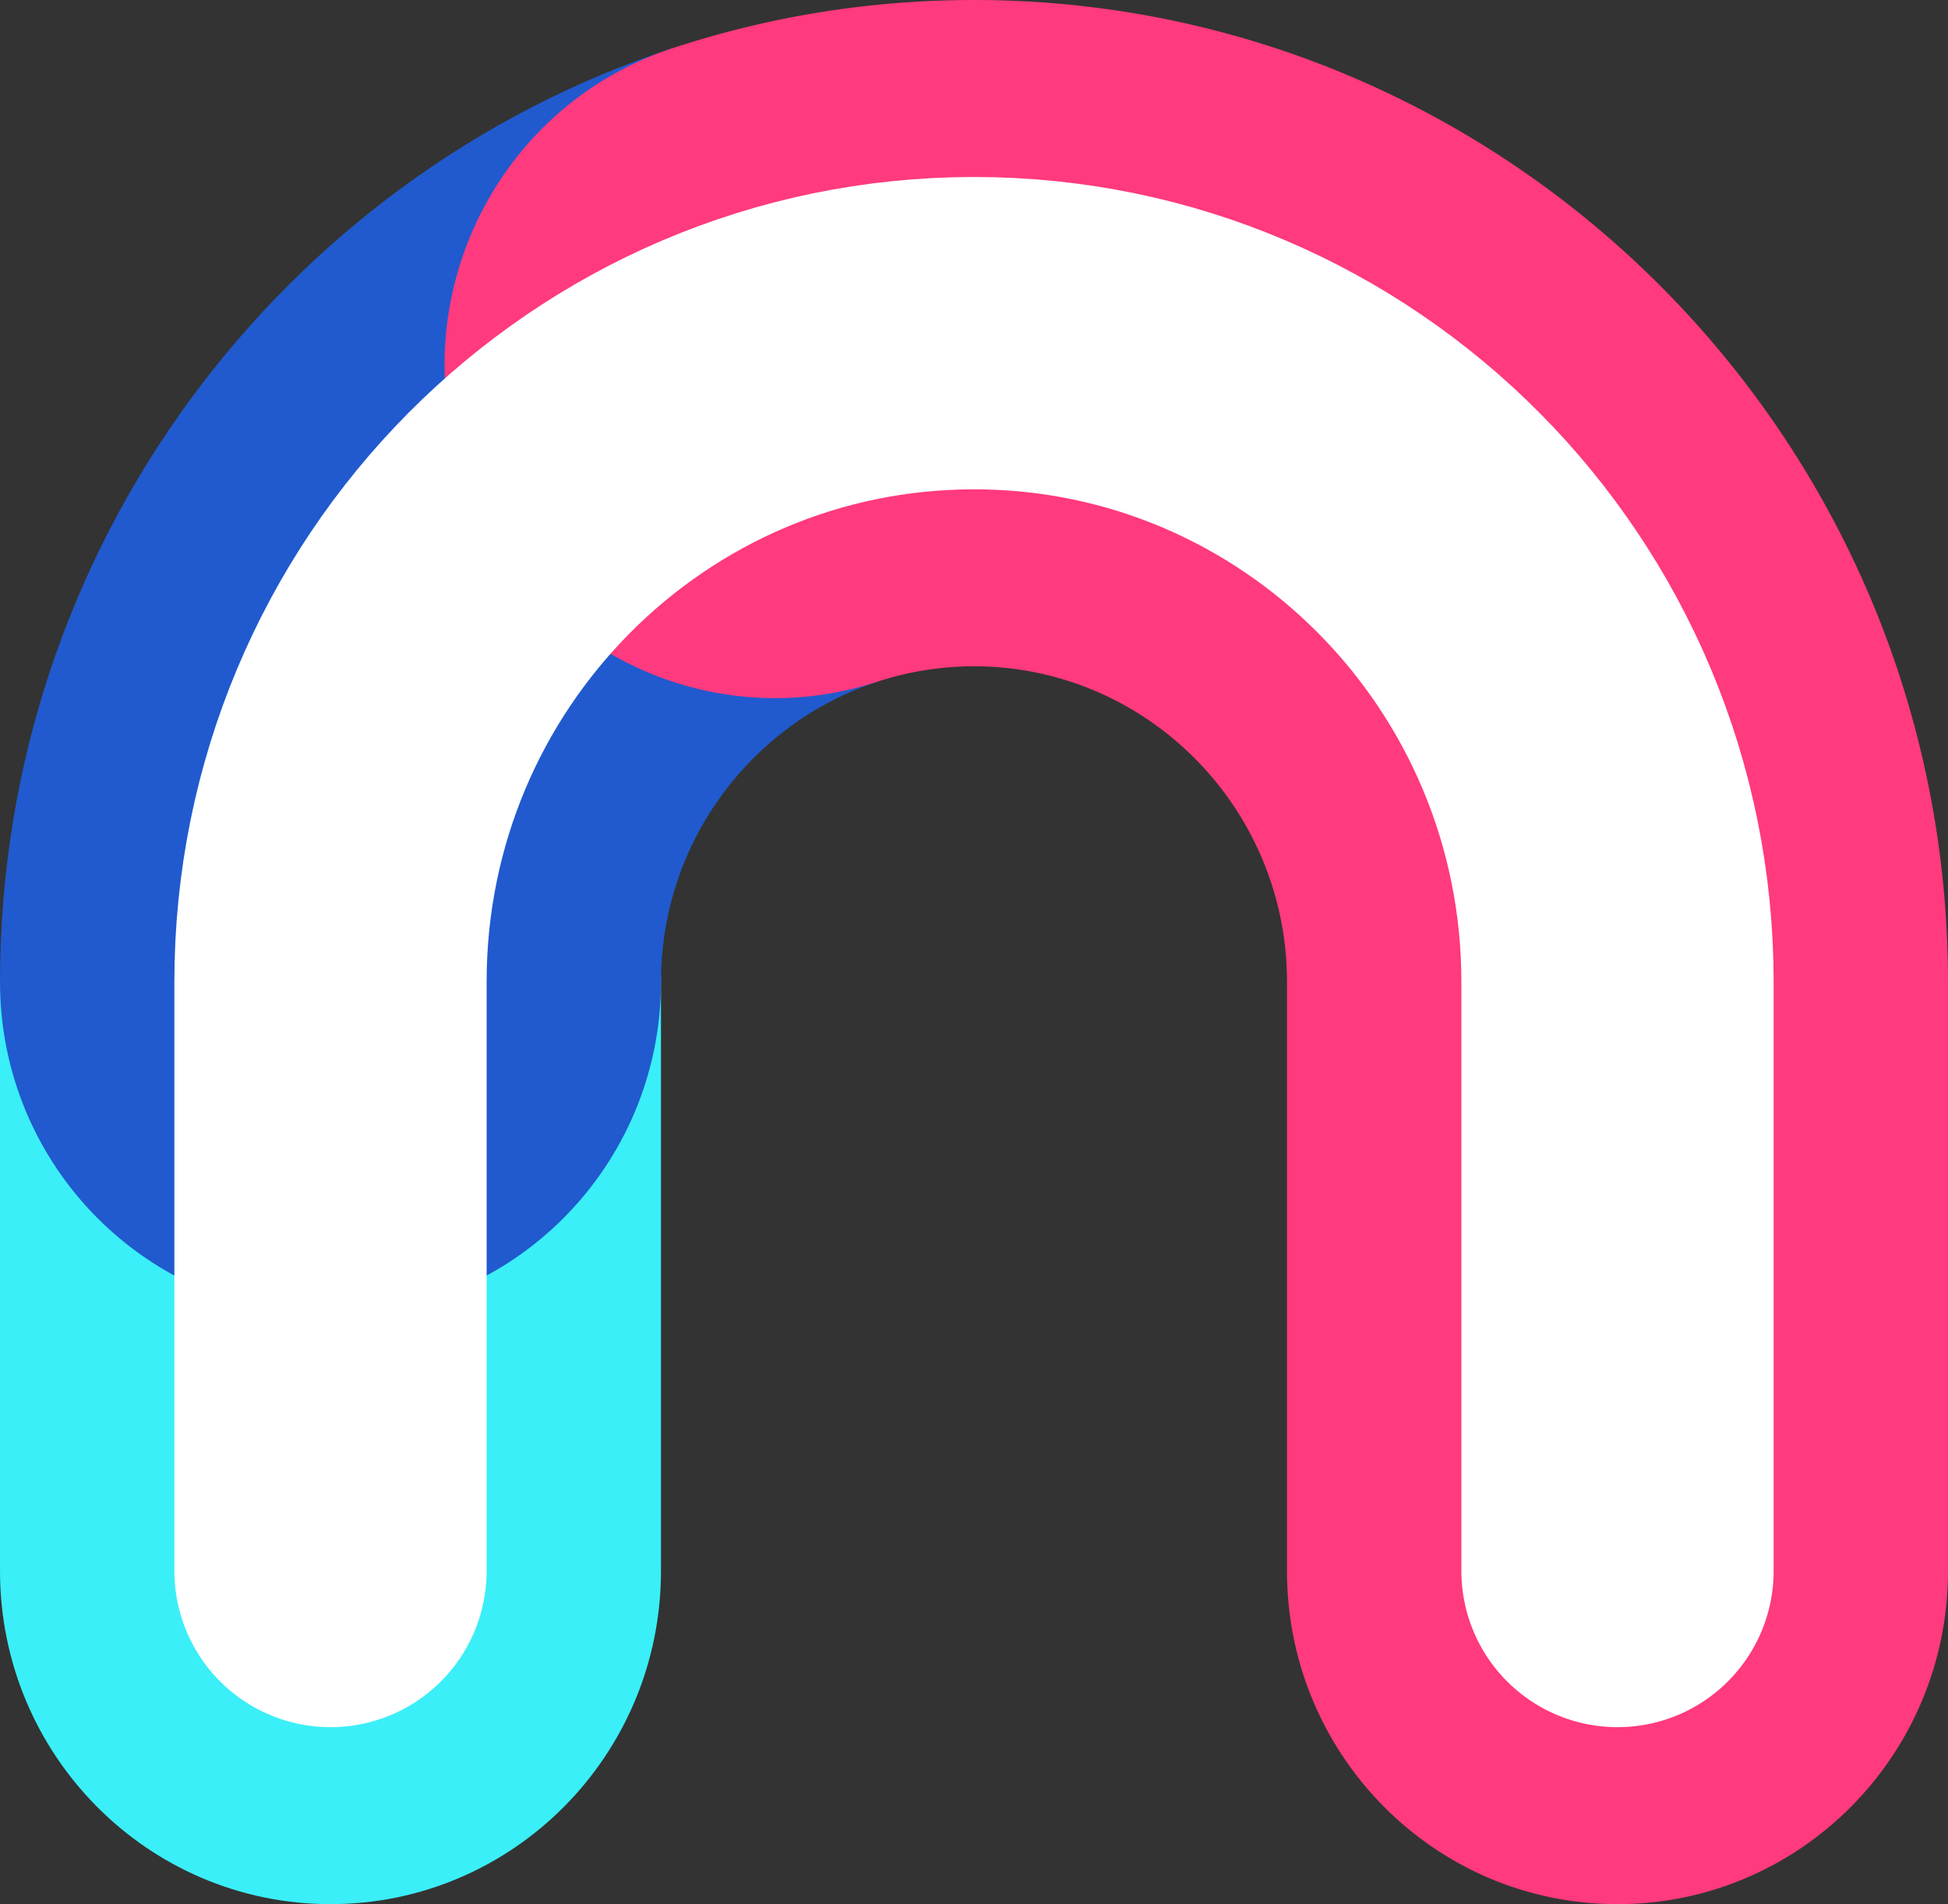 <svg width="88" height="86" fill="none" xmlns="http://www.w3.org/2000/svg"><rect width="100%" height="100%" fill="#333333" stroke="none"/><g clip-path="url(#clip0)"><path d="M0 44.062v26.891C0 79.263 6.684 86 14.93 86c8.245 0 14.929-6.737 14.929-15.047V44.061H0z" fill="#3AEFF7"/><path d="M39.626 30.792l.004-.001-9.227-28.62V2.17C12.776 7.956 0 24.674 0 44.345c0 8.31 6.684 15.047 14.93 15.047 8.245 0 14.929-6.737 14.929-15.047 0-6.322 4.102-11.693 9.767-13.553z" fill="#205ACE"/><path d="M43.999 0c-4.747 0-9.31.762-13.597 2.17l-.01.004C22.557 4.746 18.27 13.23 20.817 21.13c2.548 7.904 10.97 12.229 18.812 9.66l.024-.007a14.023 14.023 0 014.346-.69c7.797 0 14.14 6.394 14.14 14.252v26.608C58.14 79.263 64.825 86 73.07 86S88 79.263 88 70.953V44.345C87.999 19.893 68.26 0 43.999 0z" fill="#FF3A7E"/><path d="M14.93 70.954V44.345c0-16.18 13.015-29.298 29.07-29.298s29.07 13.117 29.07 29.298v26.609" stroke="#fff" stroke-width="14.106" stroke-miterlimit="10" stroke-linecap="round"/></g><defs><clipPath id="clip0"><path fill="#fff" d="M0 0h88v86H0z"/></clipPath></defs></svg>